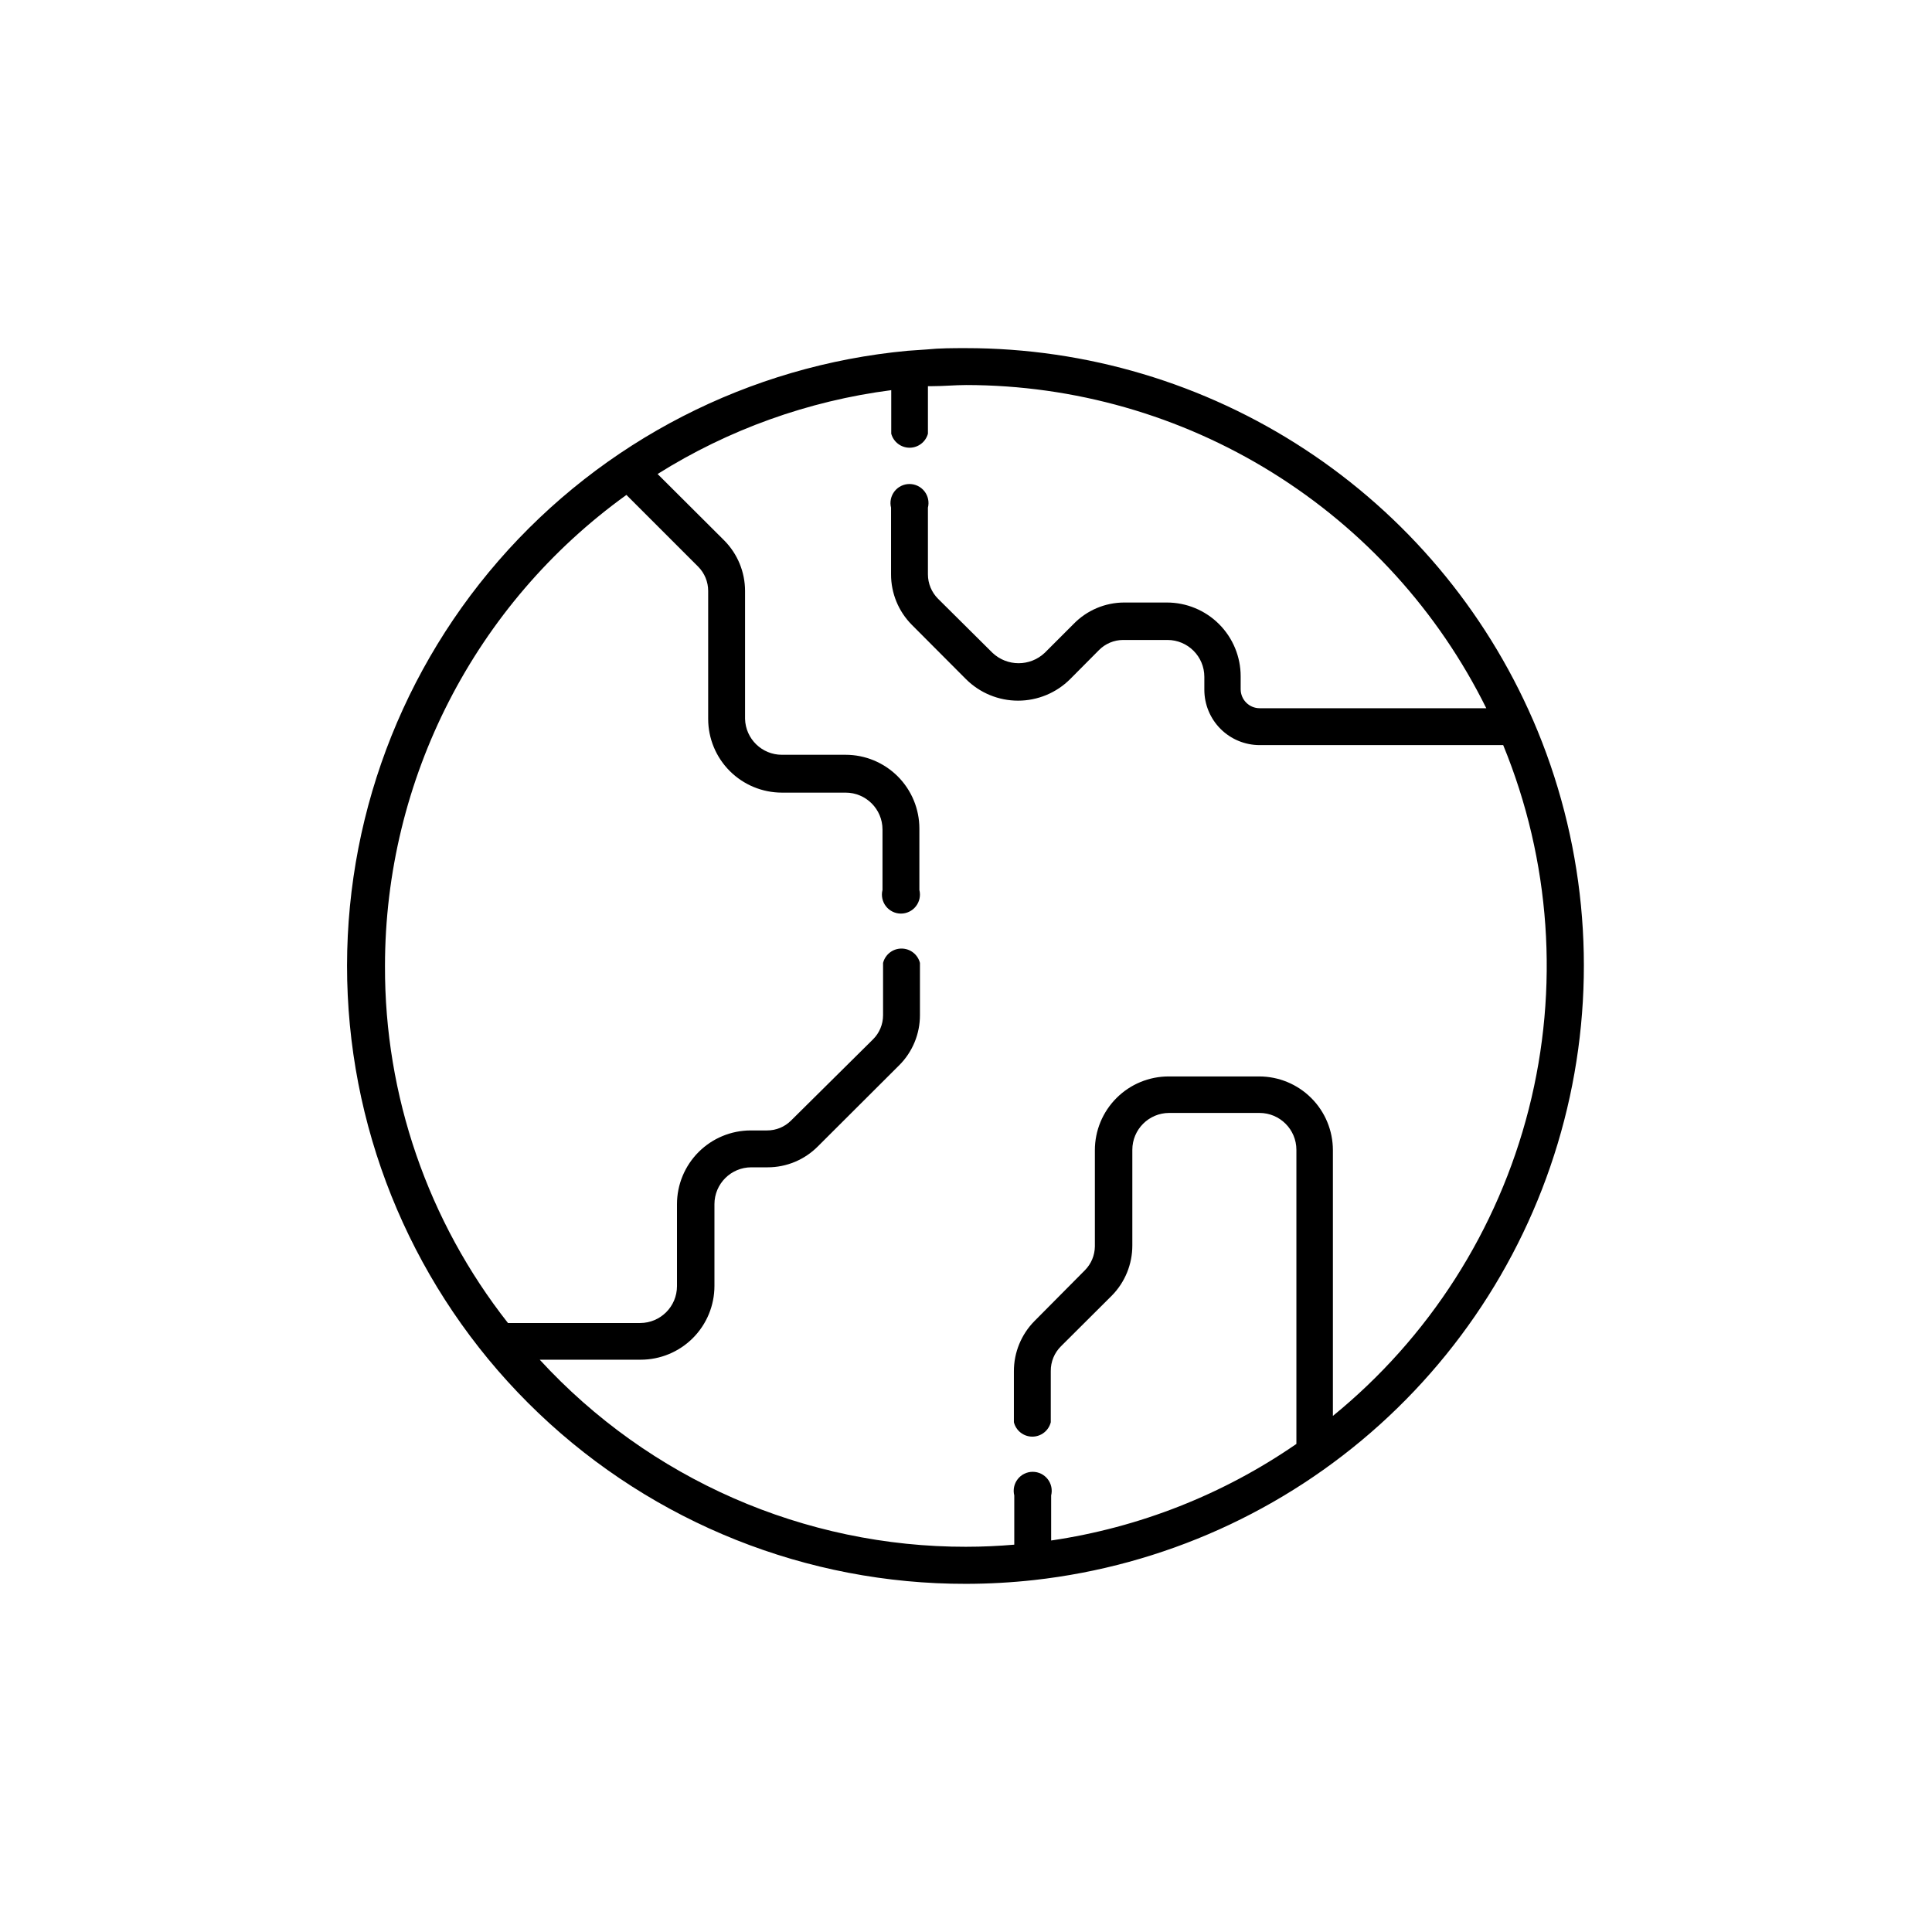 <?xml version="1.0" encoding="UTF-8"?>
<!-- The Best Svg Icon site in the world: iconSvg.co, Visit us! https://iconsvg.co -->
<svg fill="#000000" width="800px" height="800px" version="1.1" viewBox="144 144 512 512" xmlns="http://www.w3.org/2000/svg">
 <path d="m550.23 334.75c-12.727-29.266-33.727-54.176-60.414-71.672-26.691-17.5-57.91-26.82-89.82-26.82-3.477 0-6.953 0-10.43 0.352l-5.039 0.352c-41.953 3.906-80.789 23.836-108.42 55.645-27.637 31.805-41.945 73.043-39.953 115.13 1.992 42.086 20.133 81.785 50.648 110.84 30.516 29.055 71.059 45.23 113.2 45.156 6.043-0.008 12.078-0.344 18.086-1.008 34.082-3.809 66.109-18.211 91.57-41.184 25.461-22.969 43.074-53.352 50.352-86.863 7.281-33.512 3.863-68.465-9.773-99.93zm-53 184.6v-70.535c0-5.184-2.059-10.156-5.727-13.82-3.664-3.668-8.637-5.727-13.82-5.727h-23.984c-5.184 0-10.156 2.059-13.82 5.727-3.668 3.664-5.727 8.637-5.727 13.82v25.543c-0.039 2.344-0.977 4.578-2.621 6.25l-13.398 13.5c-3.496 3.543-5.453 8.324-5.441 13.301v13.504c0.562 2.238 2.574 3.812 4.887 3.812 2.309 0 4.324-1.574 4.887-3.812v-13.555c-0.027-2.477 0.953-4.859 2.719-6.598l13.453-13.402c3.496-3.543 5.449-8.324 5.441-13.301v-25.34c0-5.398 4.375-9.777 9.773-9.777h23.93c5.398 0 9.777 4.379 9.777 9.777v77.938c-19.41 13.41-41.652 22.168-64.992 25.594v-11.941c0.375-1.504 0.039-3.102-0.918-4.324-0.953-1.223-2.418-1.938-3.969-1.938-1.555 0-3.019 0.715-3.973 1.938-0.957 1.223-1.293 2.82-0.914 4.324v13.047c-4.18 0.352-8.414 0.555-12.645 0.555l-0.004 0.004c-42.984 0.074-84.027-17.914-113.11-49.578h26.754c5.184 0 10.156-2.059 13.82-5.723 3.668-3.668 5.727-8.641 5.727-13.824v-21.664c0-5.398 4.375-9.773 9.773-9.773h4.336c4.992 0 9.781-1.996 13.297-5.543l21.512-21.461h0.004c3.559-3.531 5.555-8.34 5.539-13.352v-13.805c-0.559-2.242-2.574-3.812-4.887-3.812-2.309 0-4.324 1.57-4.887 3.812v13.855c0 2.402-0.961 4.707-2.668 6.398l-21.715 21.512c-1.684 1.688-3.969 2.629-6.348 2.621h-4.332c-5.188 0-10.156 2.059-13.824 5.727-3.664 3.664-5.727 8.637-5.727 13.82v21.715c0 5.398-4.375 9.773-9.773 9.773h-35.016c-21.219-26.961-32.703-60.305-32.594-94.613 0.02-49.48 23.828-95.934 63.984-124.84l19.043 19.043c1.68 1.707 2.621 4.004 2.621 6.398v33.906c0 5.184 2.059 10.156 5.723 13.82 3.668 3.668 8.641 5.727 13.824 5.727h16.879-0.004c5.398 0 9.777 4.375 9.777 9.773v16.023c-0.379 1.504-0.043 3.098 0.914 4.324 0.953 1.223 2.418 1.938 3.973 1.938 1.551 0 3.016-0.715 3.969-1.938 0.957-1.227 1.293-2.82 0.918-4.324v-16.273c0-5.184-2.062-10.156-5.727-13.824-3.664-3.664-8.637-5.727-13.824-5.727h-16.875c-5.301 0.004-9.637-4.223-9.773-9.52v-33.906c-0.004-5-1.977-9.797-5.492-13.352l-17.684-17.633c18.789-11.793 39.914-19.375 61.918-22.219v11.539c0.598 2.191 2.586 3.715 4.863 3.715 2.273 0 4.262-1.523 4.859-3.715v-12.594h1.059c3.074 0 6.098-0.301 9.02-0.301v-0.004c28.68 0.016 56.785 8.043 81.148 23.176 24.363 15.133 44.016 36.77 56.742 62.473h-60.055c-2.781 0-5.035-2.258-5.035-5.039v-3.426c0-5.184-2.062-10.156-5.727-13.824-3.668-3.664-8.637-5.723-13.824-5.723h-11.387c-5.008 0.027-9.797 2.059-13.297 5.641l-7.707 7.707h-0.004c-3.879 3.648-9.926 3.648-13.805 0l-14.461-14.359 0.004 0.004c-1.707-1.715-2.668-4.031-2.672-6.449v-17.684c0.379-1.508 0.039-3.102-0.914-4.324-0.957-1.227-2.422-1.941-3.973-1.941-1.551 0-3.016 0.715-3.973 1.941-0.953 1.223-1.293 2.816-0.914 4.324v17.684c-0.004 5 1.969 9.797 5.492 13.352l14.359 14.406c3.664 3.656 8.629 5.707 13.805 5.707 5.172 0 10.137-2.051 13.801-5.707l7.66-7.707c1.691-1.707 3.996-2.668 6.398-2.672h11.738c5.398 0 9.773 4.379 9.773 9.773v3.43c0 3.887 1.547 7.617 4.293 10.363 2.75 2.75 6.481 4.297 10.367 4.297h64.539c12.566 30.594 14.941 64.422 6.773 96.473-8.168 32.051-26.441 60.621-52.117 81.473z"/>
</svg>